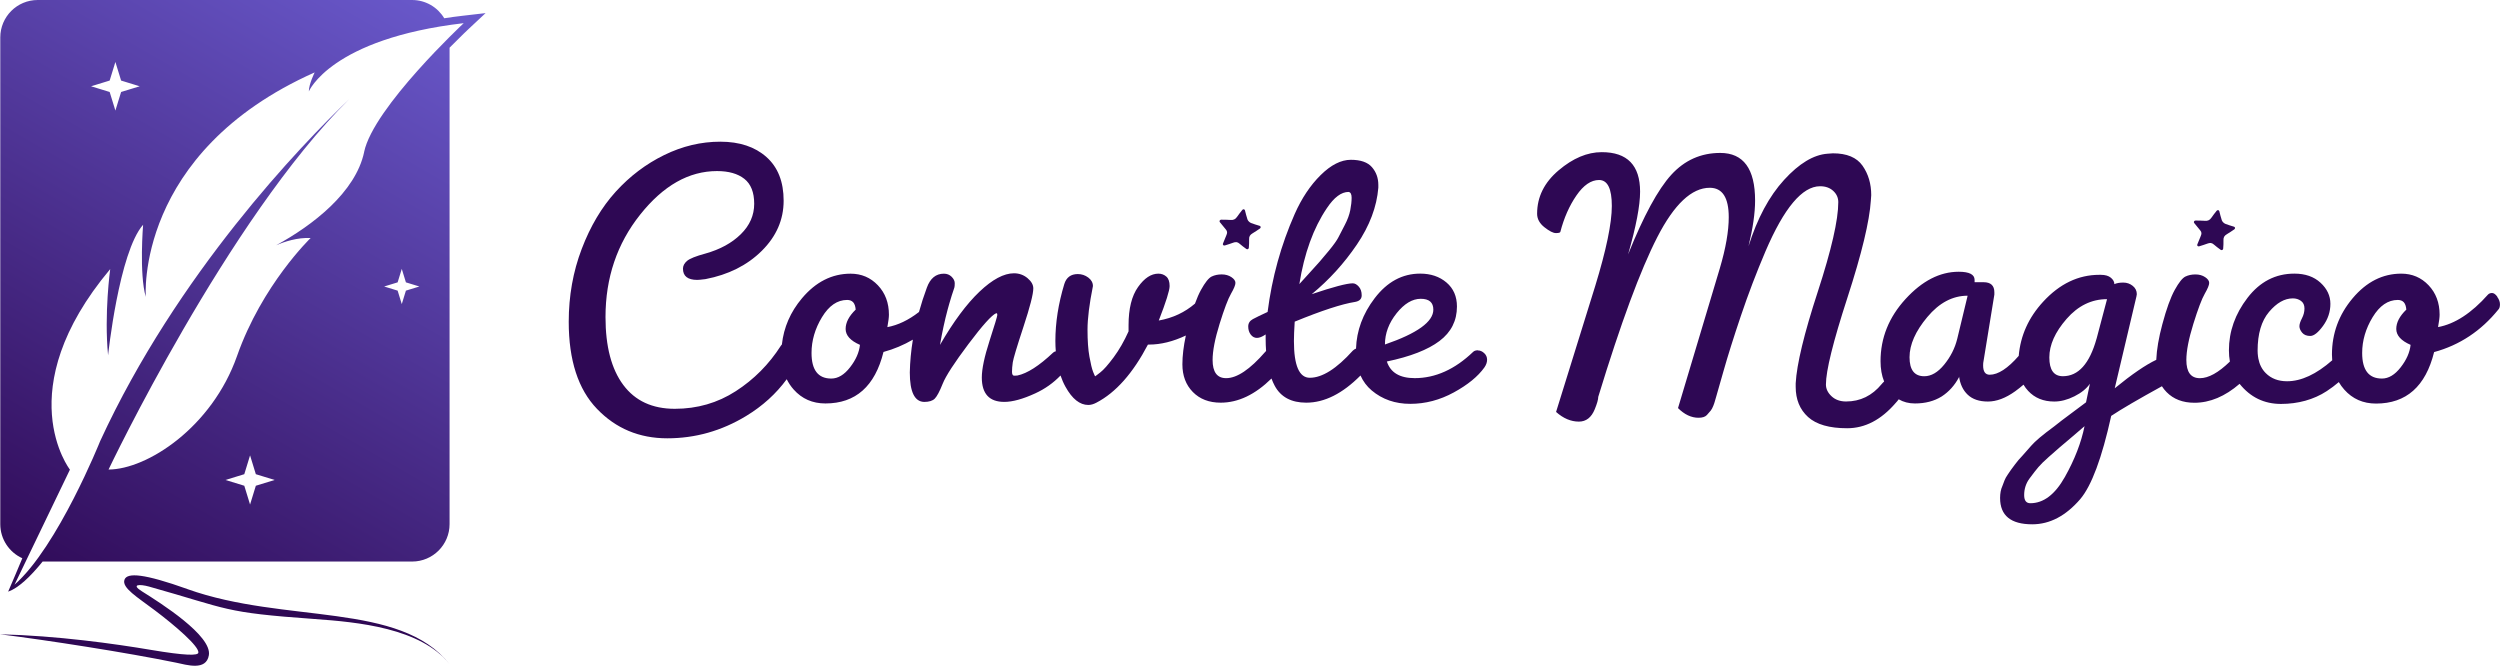 <svg xmlns="http://www.w3.org/2000/svg" xmlns:xlink="http://www.w3.org/1999/xlink" id="Camada_2" data-name="Camada 2" viewBox="0 0 961.36 256"><defs><style>      .cls-1 {        fill: #2e0854;      }      .cls-1, .cls-2 {        stroke-width: 0px;      }      .cls-2 {        fill: url(#Gradiente_sem_nome_14);      }    </style><linearGradient id="Gradiente_sem_nome_14" data-name="Gradiente sem nome 14" x1="13.88" y1="233.73" x2="156.11" y2="-12.63" gradientUnits="userSpaceOnUse"><stop offset="0" stop-color="#2e0854"></stop><stop offset="1" stop-color="#6a5acd"></stop></linearGradient></defs><g id="Cor_H" data-name="Cor H"><g><g><path class="cls-1" d="m72.08,226.52c-16.65-5.94-23.2-6.44-24.21-3.6-1.11,3.12,4.93,6.69,11.7,11.8,7.84,5.91,17.11,13.9,16.71,16.28-.19,1.15-5.02,1.14-18.23-1.09-14.04-2.37-36.16-5.47-58.04-6,18.25,2.28,48.71,7.02,67.63,10.9,4.17.86,11.65,3.28,12.68-2.85,1.27-7.52-18.51-20.04-25.7-24.54-4.49-2.81-.78-2.82,2.67-1.86,31.26,8.77,28.09,9.94,63.67,12.48,16.43,1.17,40.89,3.4,51.91,17.36-19.07-24.15-63.08-15.42-100.78-28.86Z"></path><path class="cls-2" d="m178.01,6.05c-2.49.29-4.88.61-7.18.97-2.51-4.2-7.11-7.02-12.36-7.02H14.5C6.55,0,.11,6.45.11,14.4v187.15c0,5.84,3.48,10.86,8.47,13.12-1.84,4.4-3.64,8.7-5.45,12.85,3.92-1.36,8.57-5.77,13.26-11.58h142.09c7.95,0,14.4-6.45,14.4-14.4V18.34c4.34-4.41,7.4-7.27,7.45-7.32l6.4-5.98-8.7,1.01ZM42.17,30.98l2.2-7.15,2.2,7.15,7.15,2.2-7.15,2.19-2.2,7.15-2.2-7.15-7.15-2.19,7.15-2.2Zm56.21,155.81l-2.22,7.23-2.22-7.23-7.24-2.22,7.24-2.22,2.22-7.24,2.22,7.24,7.24,2.22-7.24,2.22Zm57.71-75.03l-1.59,5.18-1.59-5.18-5.18-1.59,5.18-1.59,1.59-5.18,1.59,5.18,5.18,1.59-5.18,1.59Zm-16.05-53.33c-3.28,15.55-19.89,28.28-33.87,35.9,3.26-1.43,8.11-3.01,13.3-2.82,0,0-18.68,17.97-28.32,45.39-9.64,27.42-34.56,43.61-49.41,43.66,0,0,45.8-96.29,92.51-142.4-18.68,17.89-66.09,67.1-95.74,131.48,0,0-16.27,40.59-32.92,55.2l21.3-44.24s-23.63-30.44,15.49-77.12c0,0-2.37,17.09-.82,33.15,0,0,4.17-39.64,13.47-50.2,0,0-1.55,18.94,1.03,27.74,0,0-4.26-55.47,64.94-86.32,0,0-2.24,4.51-2.24,7.31,0,0,8.44-20.29,59.56-26.25,0,0-34.69,32.38-38.3,49.52Z"></path></g><g><path class="cls-1" d="m568.37,134.7c-.84,0-1.46.2-1.86.59-7.05,6.75-14.54,10.12-22.48,10.12-5.76,0-9.33-2.13-10.72-6.4,9.03-1.88,15.78-4.51,20.25-7.89,4.47-3.37,6.7-7.79,6.7-13.25,0-3.87-1.34-6.95-4.02-9.23-2.68-2.28-6.06-3.42-10.12-3.42-6.85,0-12.68,3.15-17.49,9.45-4.57,5.99-6.95,12.45-7.18,19.38-.46.17-.87.44-1.24.8-6.25,6.95-11.76,10.42-16.53,10.42-4.07,0-6.11-4.71-6.11-14.14,0-1.79.1-4.27.3-7.44,10.42-4.27,18.17-6.8,23.23-7.59,1.69-.3,2.53-1.14,2.53-2.53s-.37-2.51-1.12-3.35c-.74-.84-1.51-1.27-2.31-1.27-2.28,0-7.54,1.39-15.78,4.17,6.65-5.46,12.43-11.81,17.35-19.06,4.91-7.24,7.67-14.54,8.26-21.89v-1.04c0-2.68-.82-4.96-2.46-6.85-1.64-1.89-4.34-2.83-8.11-2.83s-7.64,1.96-11.61,5.88c-3.97,3.92-7.3,8.91-9.98,14.96-5.26,11.91-8.74,24.47-10.42,37.67-2.58,1.19-4.47,2.11-5.66,2.75-1.19.65-1.79,1.59-1.79,2.83s.32,2.28.97,3.13c.64.84,1.44,1.27,2.38,1.27s2.06-.45,3.35-1.34v1.64c0,1.66.06,3.23.17,4.73-.11.11-.22.2-.32.33-5.86,6.75-10.87,10.12-15.04,10.12-3.48,0-5.21-2.33-5.21-7,0-3.47.89-8.09,2.68-13.85,1.79-5.76,3.25-9.63,4.39-11.61,1.14-1.98,1.71-3.37,1.71-4.17s-.52-1.54-1.56-2.23c-1.04-.69-2.28-1.04-3.72-1.04s-2.73.27-3.87.82c-1.14.55-2.51,2.26-4.1,5.14-.77,1.4-1.54,3.16-2.31,5.27-3.89,3.35-8.52,5.54-13.92,6.5,2.78-7.15,4.17-11.56,4.17-13.25s-.42-2.9-1.27-3.65c-.84-.74-1.86-1.12-3.05-1.12-2.78,0-5.39,1.71-7.82,5.14-2.43,3.42-3.65,8.31-3.65,14.67v2.38c-1.69,3.77-3.6,7.1-5.73,9.98-2.14,2.88-3.85,4.82-5.14,5.81l-1.94,1.49c-.1,0-.37-.57-.82-1.71-.45-1.14-.92-3.08-1.41-5.81-.5-2.73-.74-6.2-.74-10.42s.69-9.8,2.08-16.75c0-1.29-.6-2.38-1.79-3.28-1.19-.89-2.53-1.34-4.02-1.34-2.68,0-4.42,1.29-5.21,3.87-2.28,7.54-3.42,14.84-3.42,21.89,0,1.36.06,2.67.16,3.94-.43.09-.78.26-1.05.53-5.36,5.06-9.93,7.99-13.7,8.78-.1,0-.47.03-1.12.07-.65.05-.97-.45-.97-1.49s.1-2.26.3-3.65c.2-1.39,1.56-5.93,4.09-13.62,2.53-7.69,3.8-12.63,3.8-14.81,0-1.39-.74-2.7-2.23-3.95-1.49-1.24-3.23-1.86-5.21-1.86-3.87,0-8.29,2.36-13.25,7.07-4.97,4.72-10.03,11.54-15.19,20.47.83-4.84,1.81-9.39,2.96-13.67.2-.74.4-1.46.61-2.18.61-2.13,1.26-4.2,1.95-6.18.1-.3.15-.87.15-1.71s-.4-1.66-1.19-2.46c-.8-.79-1.79-1.19-2.98-1.19-3.08,0-5.26,1.79-6.55,5.36-1.17,3.15-2.17,6.27-3.03,9.37-4.03,3.13-8.09,5.07-12.16,5.82.4-2.18.6-3.77.6-4.76,0-4.56-1.41-8.34-4.24-11.32-2.83-2.98-6.33-4.47-10.5-4.47-7.15,0-13.38,3.15-18.69,9.45-4.45,5.28-7.01,11.21-7.73,17.77-.15.13-.28.29-.38.47-4.57,7.15-10.35,12.98-17.35,17.49-7,4.52-14.81,6.78-23.45,6.78s-15.24-3.05-19.8-9.16c-4.57-6.1-6.85-14.82-6.85-26.13,0-15.09,4.44-28.22,13.33-39.38,8.88-11.17,18.73-16.75,29.55-16.75,4.47,0,7.97.99,10.5,2.98,2.53,1.99,3.8,5.19,3.8,9.6s-1.71,8.32-5.14,11.69c-3.42,3.38-7.97,5.86-13.62,7.45-3.67.99-6.03,1.94-7.07,2.83-1.04.89-1.56,1.89-1.56,2.98,0,2.88,1.84,4.32,5.51,4.32.5,0,1.54-.1,3.13-.3,8.83-1.69,16.05-5.31,21.66-10.87,5.61-5.56,8.41-11.99,8.41-19.28s-2.21-12.9-6.63-16.82c-4.42-3.92-10.32-5.88-17.72-5.88s-14.59,1.71-21.59,5.14c-7,3.43-13.2,8.12-18.61,14.07-5.41,5.96-9.78,13.3-13.1,22.04-3.33,8.74-4.99,18.07-4.99,27.99,0,14.79,3.62,25.96,10.87,33.5,7.24,7.54,16.25,11.32,27.02,11.32s20.87-2.85,30.3-8.56c6.38-3.86,11.57-8.6,15.64-14.16.71,1.42,1.59,2.75,2.67,3.96,3.18,3.57,7.24,5.36,12.21,5.36,11.61,0,19.06-6.6,22.33-19.8,4.04-1.1,7.8-2.7,11.3-4.74-.7,4.26-1.1,8.48-1.18,12.63,0,7.45,1.84,11.22,5.51,11.32,1.88,0,3.25-.42,4.09-1.27.84-.84,1.86-2.75,3.05-5.73,1.19-2.98,4.49-8.06,9.9-15.26,5.41-7.19,8.96-11.14,10.65-11.84h.15c.2,0,.3.22.3.67s-.99,3.75-2.98,9.9c-1.99,6.16-2.98,10.87-2.98,14.14,0,6.25,2.88,9.38,8.64,9.38,3.18,0,7.15-1.09,11.91-3.28,3.73-1.71,6.96-4,9.72-6.87.53,1.54,1.15,2.99,1.9,4.33,2.58,4.67,5.51,7,8.78,7,.99,0,2.03-.3,3.13-.89,7.44-3.87,14.04-11.32,19.8-22.33h.45c4.49,0,9.21-1.17,14.13-3.49-.89,4.12-1.33,7.82-1.33,11.08,0,4.37,1.34,7.92,4.02,10.65,2.68,2.73,6.25,4.1,10.72,4.1,6.72,0,13.23-3.11,19.52-9.29.37,1,.78,1.95,1.25,2.81,2.33,4.32,6.38,6.48,12.13,6.48,6.99,0,13.94-3.49,20.85-10.45,1.01,2.25,2.44,4.18,4.32,5.76,4.07,3.42,9.01,5.14,14.81,5.14s11.39-1.46,16.75-4.39c5.36-2.93,9.28-6.13,11.76-9.6.69-.99,1.04-1.98,1.04-2.98s-.37-1.84-1.12-2.53c-.74-.69-1.54-1.04-2.38-1.04Zm-58.14-54.64c2.78-4.17,5.56-6.25,8.34-6.25.79.1,1.19.84,1.19,2.23s-.17,2.98-.52,4.76c-.35,1.79-1.04,3.67-2.08,5.66-1.04,1.99-1.86,3.57-2.46,4.76-.6,1.19-1.81,2.9-3.65,5.14-1.84,2.23-3.03,3.65-3.57,4.24-.55.6-1.94,2.14-4.17,4.62-2.23,2.48-3.45,3.82-3.65,4.02,1.88-11.81,5.41-21.54,10.57-29.18Zm-183.35,61.19c-2.23,2.88-4.64,4.32-7.22,4.32-5.06,0-7.59-3.28-7.59-9.83,0-4.76,1.34-9.35,4.02-13.77,2.68-4.42,5.9-6.63,9.68-6.63.99,0,1.76.3,2.31.89.54.6.87,1.54.97,2.83-2.58,2.48-3.87,4.97-3.87,7.44s1.84,4.52,5.51,6.11c-.3,2.88-1.56,5.76-3.8,8.63Zm210.15-20.77c2.98-3.72,6.08-5.58,9.31-5.58s4.84,1.39,4.84,4.17c0,4.67-6.2,9.13-18.61,13.4,0-4.27,1.49-8.26,4.47-11.99Z"></path><path class="cls-1" d="m960.32,114.08c-.69-.94-1.37-1.41-2.01-1.41s-1.17.2-1.56.6c-6.35,7.15-12.76,11.32-19.21,12.51.4-2.18.6-3.77.6-4.76,0-4.56-1.41-8.34-4.24-11.32-2.83-2.98-6.33-4.47-10.5-4.47-7.15,0-13.38,3.15-18.69,9.45-5.31,6.3-7.97,13.53-7.97,21.66,0,.76.04,1.49.1,2.21-6.12,5.37-11.91,8.06-17.37,8.06-3.38,0-6.1-1.04-8.19-3.13-1.47-1.47-2.42-3.35-2.85-5.62-.05-.27-.1-.55-.13-.83-.09-.7-.15-1.42-.15-2.19,0-6.45,1.46-11.41,4.39-14.89,2.93-3.47,5.98-5.21,9.16-5.21,1.19,0,2.23.32,3.13.97.89.65,1.34,1.61,1.34,2.9s-.32,2.56-.97,3.8c-.65,1.24-.97,2.26-.97,3.05s.35,1.61,1.04,2.46c.69.84,1.74,1.27,3.13,1.27s3.03-1.29,4.91-3.87c1.88-2.58,2.83-5.41,2.83-8.49s-1.27-5.78-3.8-8.11c-2.53-2.33-5.88-3.5-10.05-3.5-7.25,0-13.25,3.1-18.02,9.31-4.76,6.2-7.15,12.93-7.15,20.18,0,1.53.13,2.96.37,4.33-4.38,4.26-8.22,6.39-11.53,6.39-3.48,0-5.21-2.33-5.21-7,0-3.47.89-8.09,2.68-13.85,1.79-5.76,3.25-9.63,4.39-11.61,1.14-1.98,1.71-3.37,1.71-4.17s-.52-1.54-1.56-2.23c-1.04-.69-2.28-1.04-3.72-1.04s-2.73.27-3.87.82c-1.14.55-2.51,2.26-4.1,5.14-1.59,2.88-3.18,7.27-4.76,13.18-1.39,5.15-2.17,9.72-2.34,13.7-4.04,1.9-9.36,5.54-15.97,10.94l8.34-35.29.15-.89c0-1.29-.52-2.36-1.56-3.2-1.04-.84-2.26-1.27-3.65-1.27s-2.53.2-3.42.6c0-.89-.45-1.71-1.34-2.46-.89-.74-2.18-1.12-3.87-1.12h-.59c-8.04,0-15.24,3.45-21.59,10.35-5.59,6.07-8.72,13.01-9.39,20.82-4.22,4.83-7.94,7.25-11.16,7.25-1.69,0-2.53-1.19-2.53-3.57,0-.69.05-1.24.15-1.64l4.17-25.61v-.89c0-2.58-1.39-3.87-4.17-3.87h-3.43v-.89c0-2.08-2.04-3.13-6.1-3.13-7.25,0-14.07,3.5-20.47,10.5-6.4,7-9.6,14.96-9.6,23.9,0,2.93.46,5.53,1.38,7.81-.32.28-.64.61-.94.98-3.67,4.47-8.24,6.7-13.7,6.7-2.28,0-4.15-.67-5.58-2.01-1.44-1.34-2.16-2.85-2.16-4.54,0-5.26,2.75-16.38,8.26-33.35,5.51-16.97,8.51-29.43,9.01-37.37l.15-2.08c0-4.37-1.12-8.14-3.35-11.32-2.23-3.18-6.03-4.76-11.39-4.76l-2.08.15c-5.36.4-10.92,3.75-16.67,10.05-5.76,6.3-10.32,14.81-13.7,25.53,1.69-6.95,2.53-12.8,2.53-17.57,0-12.21-4.47-18.31-13.4-18.31-7.44,0-13.72,2.81-18.83,8.41-5.11,5.61-10.65,15.81-16.6,30.6,3.07-10.72,4.61-18.76,4.61-24.12,0-10.12-4.91-15.19-14.74-15.19-5.56,0-11.09,2.33-16.6,7-5.51,4.67-8.26,10.22-8.26,16.68,0,1.99.94,3.72,2.83,5.21,1.88,1.49,3.35,2.23,4.39,2.23s1.61-.15,1.71-.45c1.39-5.36,3.45-10.03,6.18-14,2.73-3.97,5.63-5.96,8.71-5.96,3.28,0,4.91,3.33,4.91,9.98s-2.14,16.93-6.4,30.82l-15.04,48.39c2.78,2.48,5.71,3.72,8.78,3.72,2.78,0,4.81-1.59,6.1-4.76.89-2.18,1.34-3.77,1.34-4.76,8.64-28.29,16.2-48.76,22.71-61.42,6.5-12.66,13.23-18.98,20.17-18.98,4.86,0,7.3,3.77,7.3,11.32,0,5.36-1.14,11.91-3.43,19.65l-16.08,53.75c2.48,2.48,5.11,3.72,7.89,3.72,1.49,0,2.56-.35,3.2-1.04.64-.69,1.14-1.26,1.49-1.71.35-.45.67-1.04.97-1.79.3-.74.49-1.32.59-1.71.1-.4.27-.99.52-1.79.25-.79,1.19-4.1,2.83-9.9,1.64-5.81,3.87-12.9,6.7-21.29,2.83-8.39,5.98-16.65,9.45-24.79,7.15-16.68,14.14-25.01,20.99-25.01,2.08,0,3.77.6,5.06,1.79,1.29,1.19,1.94,2.63,1.94,4.32,0,6.85-2.63,18.34-7.89,34.47-5.26,16.13-8.09,27.87-8.49,35.21v1.34c0,4.86,1.59,8.73,4.76,11.61,3.18,2.88,8.19,4.32,15.04,4.32s13.05-3.23,18.61-9.68c.46-.48.86-.97,1.21-1.45,1.81,1.06,3.88,1.6,6.23,1.6,3.97,0,7.39-.89,10.27-2.68,2.78-1.79,5.01-4.27,6.7-7.44v-.3c.4,2.98,1.51,5.34,3.35,7.07,1.84,1.74,4.42,2.61,7.74,2.61s6.82-1.31,10.5-3.95c1.14-.82,2.19-1.67,3.2-2.54.5.85,1.09,1.65,1.78,2.39,2.53,2.73,5.88,4.1,10.05,4.1,2.48,0,5.06-.67,7.74-2.01,2.68-1.34,4.66-2.95,5.96-4.84l-1.49,7.15c-1.29.99-3.25,2.46-5.88,4.39-2.63,1.94-4.74,3.55-6.33,4.84-4.47,3.28-7.42,5.76-8.86,7.45-1.44,1.69-2.56,2.95-3.35,3.8-.8.84-1.32,1.41-1.56,1.71-.25.3-.72.89-1.41,1.79-.69.89-1.19,1.56-1.49,2.01s-.72,1.07-1.27,1.86c-.54.79-.94,1.51-1.19,2.16-.25.64-.52,1.36-.82,2.16-.6,1.29-.89,2.83-.89,4.62,0,6.75,4.12,10.12,12.36,10.12,6.75,0,12.9-3.23,18.46-9.68,4.37-5.16,8.34-15.83,11.91-32.01,3.86-2.58,10.37-6.38,19.5-11.4.51.8,1.1,1.55,1.79,2.25,2.68,2.73,6.25,4.1,10.72,4.1,5.95,0,11.74-2.43,17.36-7.28,4.12,5.14,9.42,7.73,15.92,7.73s12.56-1.64,17.57-4.91c1.68-1.1,3.22-2.26,4.66-3.49.6,1.02,1.3,1.99,2.11,2.9,3.17,3.57,7.24,5.36,12.21,5.36,11.61,0,19.06-6.6,22.33-19.8,9.83-2.68,18.06-8.14,24.72-16.38.4-.4.6-1.07.6-2.01s-.35-1.89-1.04-2.83Zm-207.7,16.3c-.89,3.57-2.56,6.85-4.99,9.83-2.43,2.98-4.99,4.47-7.67,4.47-3.77,0-5.66-2.43-5.66-7.3s2.28-10.02,6.85-15.48c4.56-5.46,9.73-8.19,15.49-8.19l-4.02,16.68Zm41.39,53.08c-3.77,6.7-8.19,10.05-13.25,10.05-1.59,0-2.38-1.04-2.38-3.13,0-2.38.69-4.52,2.08-6.4,1.39-1.89,2.53-3.35,3.42-4.39.89-1.04,2.21-2.33,3.95-3.87,1.74-1.54,3.15-2.78,4.24-3.72,1.09-.95,2.7-2.31,4.84-4.1,2.13-1.79,3.7-3.13,4.69-4.02-1.29,6.35-3.82,12.88-7.59,19.58Zm12.21-53.23c-2.68,9.63-7,14.44-12.95,14.44-3.48,0-5.21-2.41-5.21-7.22s2.21-9.75,6.63-14.82c4.42-5.06,9.6-7.59,15.56-7.59l-4.02,15.19Zm116.95,11.02c-2.23,2.88-4.64,4.32-7.22,4.32-5.06,0-7.59-3.28-7.59-9.83,0-4.76,1.34-9.35,4.02-13.77,2.68-4.42,5.91-6.63,9.68-6.63.99,0,1.76.3,2.31.89.54.6.87,1.54.97,2.83-2.58,2.48-3.87,4.97-3.87,7.44s1.84,4.52,5.51,6.11c-.3,2.88-1.56,5.76-3.8,8.63Z"></path><path class="cls-1" d="m844.26,84.81c1.21.02,2.42,0,3.62.1,1.1.09,1.87-.24,2.51-1.2.6-.89,1.28-1.73,2.02-2.67.3-.38.9-.28,1.01.17.31,1.22.59,2.37.96,3.48.18.56.82,1.17,1.37,1.39,1.05.41,2.15.74,3.34,1.1.45.14.51.73.11,1.01-1,.68-1.92,1.31-2.87,1.87-.93.55-1.36,1.18-1.31,2.28.05,1.04-.03,2.1-.11,3.28-.03.46-.58.73-.94.46-.95-.7-1.84-1.33-2.64-2.05-.75-.67-1.46-.74-2.41-.38-1.04.39-2.09.71-3.27,1.08-.46.14-.86-.28-.69-.72.46-1.16.86-2.2,1.31-3.21.37-.82.44-1.5-.17-2.19-.81-.93-1.57-1.9-2.34-2.86-.3-.37,0-.94.5-.94Z"></path><path class="cls-1" d="m469.58,84.48c1.21.02,2.42,0,3.62.1,1.1.09,1.87-.24,2.51-1.2.6-.89,1.28-1.73,2.02-2.67.3-.38.9-.28,1.01.17.31,1.22.59,2.37.96,3.48.18.56.82,1.17,1.37,1.39,1.05.41,2.15.74,3.34,1.1.45.14.51.73.11,1.01-1,.68-1.92,1.31-2.87,1.87-.93.55-1.36,1.18-1.31,2.28.05,1.04-.03,2.1-.11,3.28-.03.46-.58.73-.94.46-.95-.7-1.84-1.33-2.64-2.05-.75-.67-1.46-.74-2.41-.38-1.04.39-2.09.71-3.27,1.08-.46.14-.86-.28-.69-.72.46-1.16.86-2.2,1.31-3.21.37-.82.44-1.5-.17-2.19-.81-.93-1.57-1.9-2.34-2.86-.3-.37,0-.94.5-.94Z"></path></g></g></g></svg>